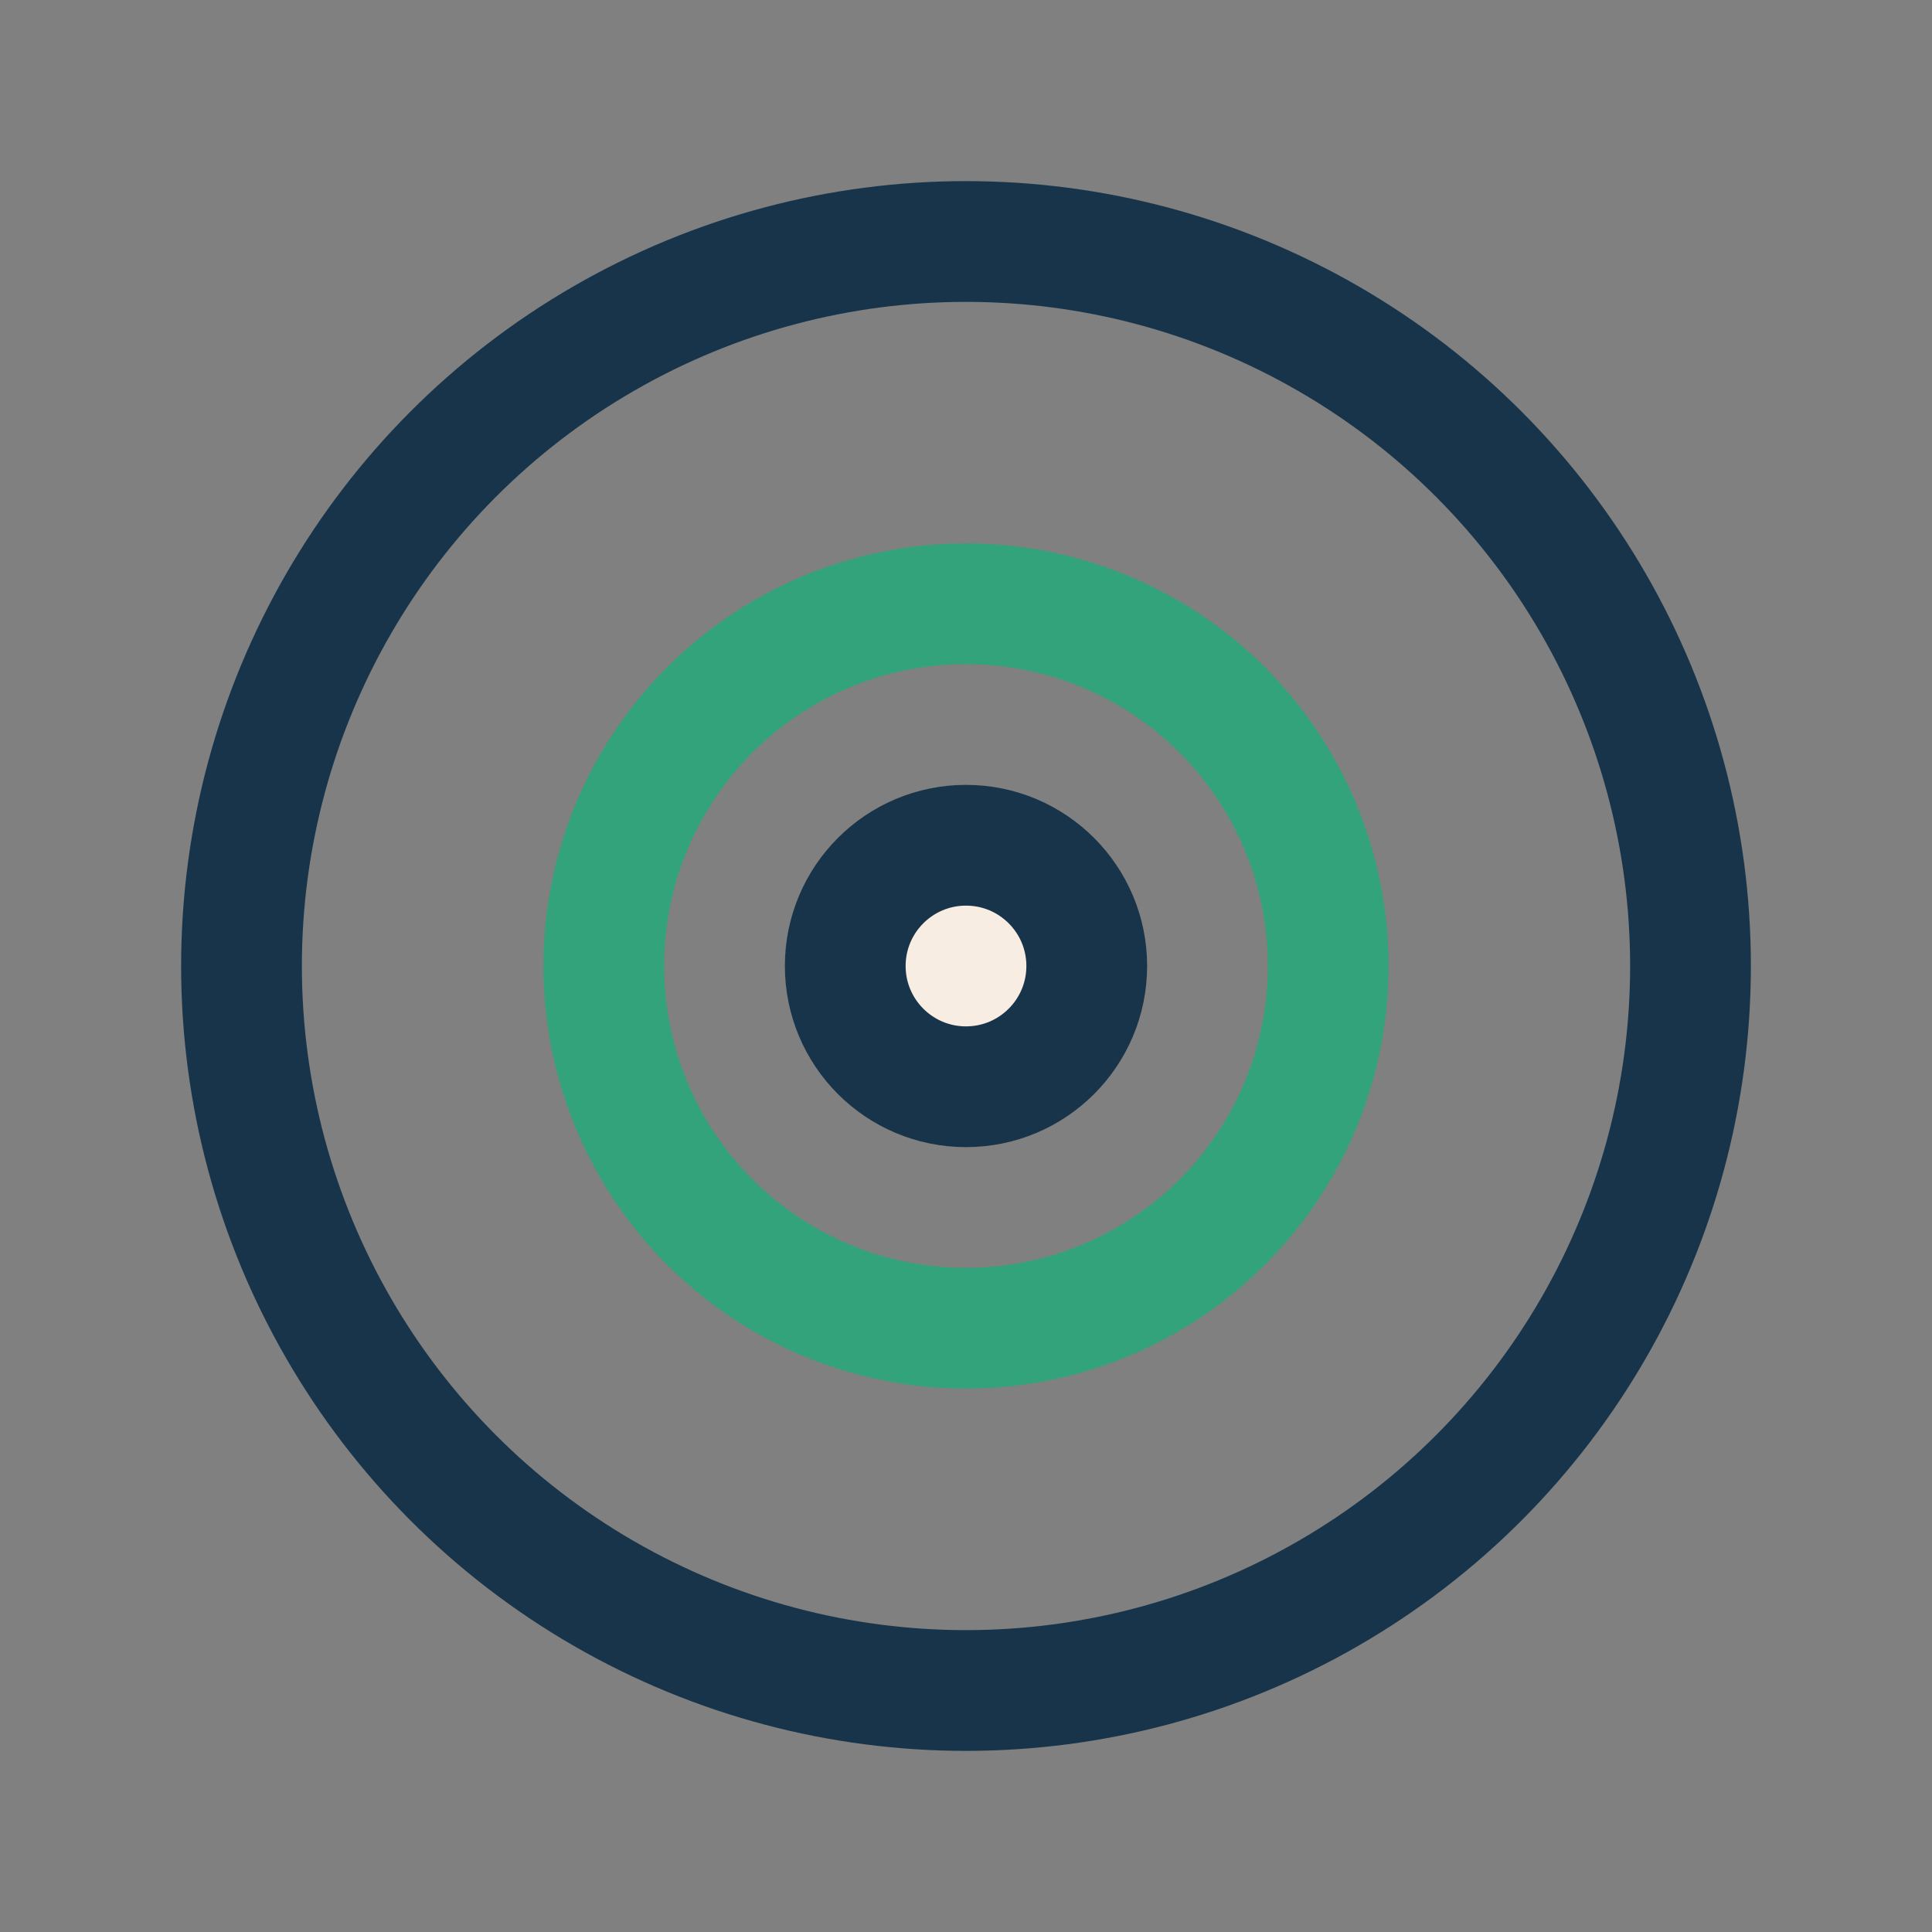 <?xml version="1.0" encoding="UTF-8"?>
<svg xmlns="http://www.w3.org/2000/svg" width="32" height="32" viewBox="0 0 32 32"><rect x="0" y="0" width="32" height="32" fill="#808080" stroke="none"/><circle cx="16" cy="16" r="12" fill="none" stroke="#17344A" stroke-width="2"/><circle cx="16" cy="16" r="6" fill="none" stroke="#33A37B" stroke-width="2"/><circle cx="16" cy="16" r="2" fill="#F7EDE2" stroke="#17344A" stroke-width="2"/></svg>